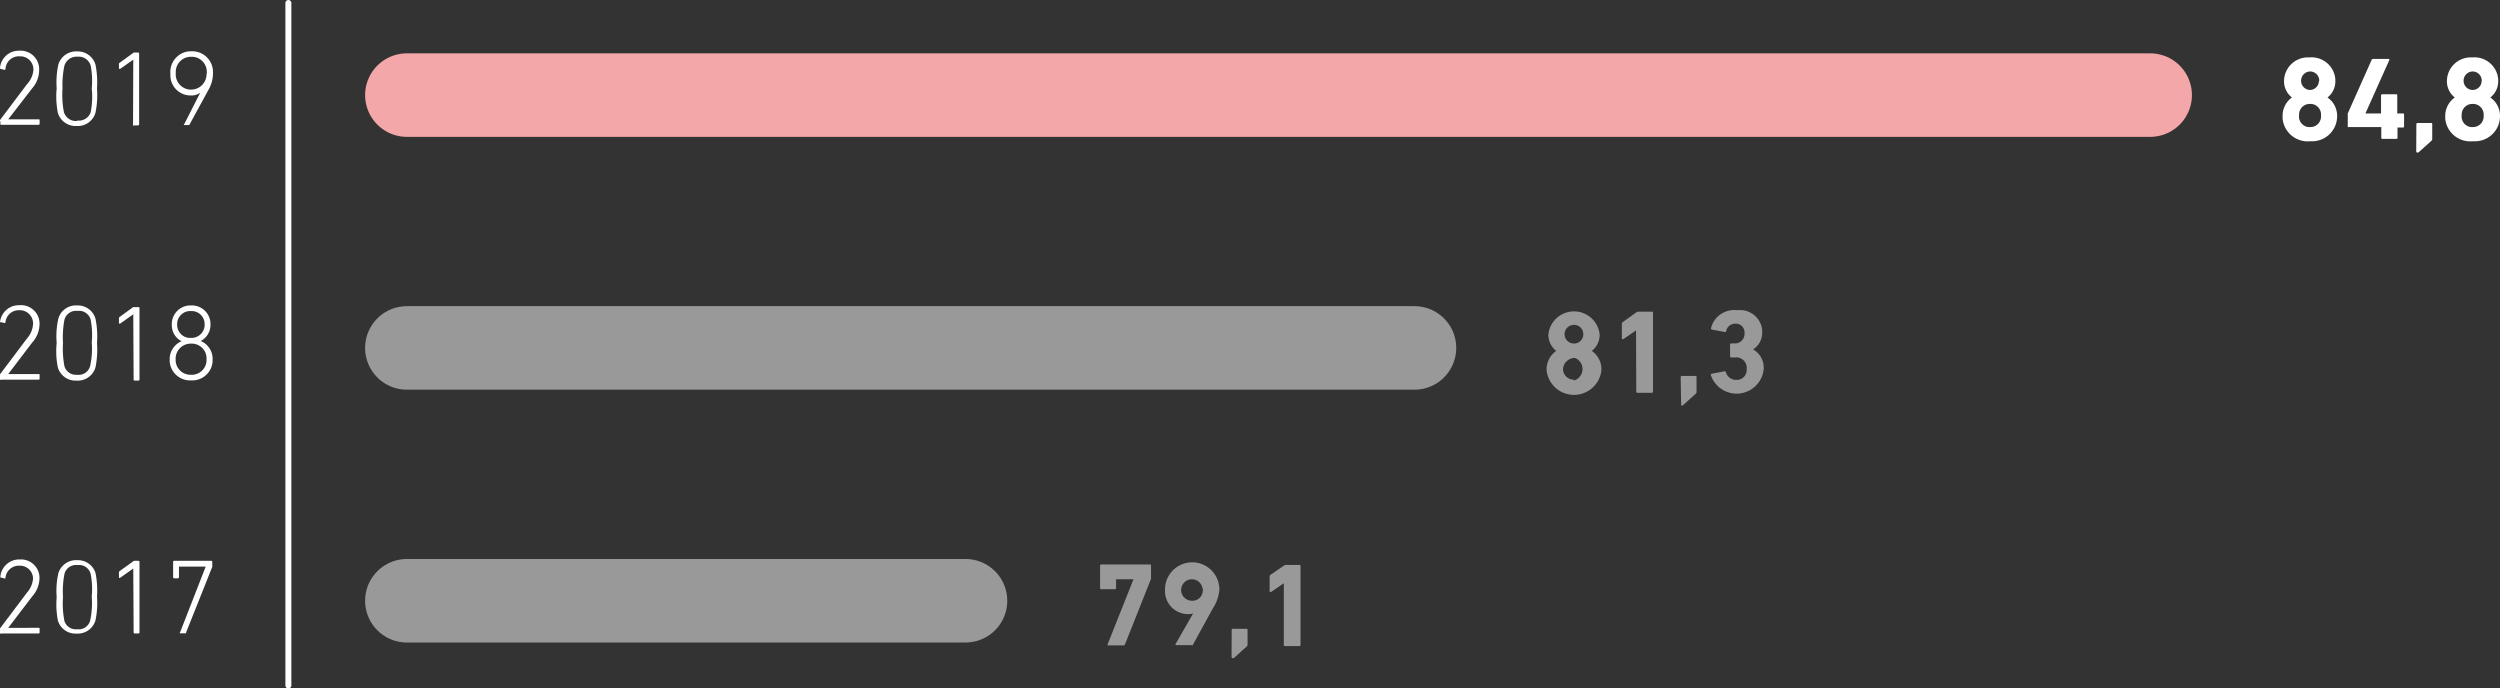 <svg xmlns="http://www.w3.org/2000/svg" xmlns:xlink="http://www.w3.org/1999/xlink" viewBox="0 0 209.53 57.7"><rect x="0" y="0" width="209.53" height="57.7" fill="#333333" stroke="none"/><defs><style>.cls-1,.cls-2,.cls-3,.cls-6{fill:none;}.cls-2,.cls-6{stroke:#fff;}.cls-2,.cls-3,.cls-6{stroke-linecap:round;}.cls-2{stroke-width:0.5px;}.cls-3{stroke:#f4a7a8;}.cls-3,.cls-6{stroke-width:7px;}.cls-4{opacity:0.5;}.cls-5{clip-path:url(#clip-path);}.cls-7{clip-path:url(#clip-path-2);}.cls-8{fill:#fff;}.cls-9{clip-path:url(#clip-path-3);}.cls-10{clip-path:url(#clip-path-4);}</style><clipPath id="clip-path"><rect class="cls-1" x="21.6" y="18.66" width="109.46" height="15"/></clipPath><clipPath id="clip-path-2"><rect class="cls-1" x="21.6" y="39.85" width="71.83" height="15"/></clipPath><clipPath id="clip-path-3"><rect class="cls-1" x="113.06" y="18.41" width="60.52" height="17.88"/></clipPath><clipPath id="clip-path-4"><rect class="cls-1" x="75.43" y="39.6" width="60.52" height="17.88"/></clipPath></defs><title>22_8</title><g id="Слой_2" data-name="Слой 2"><g id="Слой_1-2" data-name="Слой 1"><g id="Слой_2-2" data-name="Слой 2"><g id="Слой_1-2-2" data-name="Слой 1-2"><line class="cls-2" x1="24.17" y1="0.25" x2="24.17" y2="57.45"/><line class="cls-3" x1="34.1" y1="7.97" x2="180.21" y2="7.97"/><g class="cls-4"><g class="cls-5"><line class="cls-6" x1="34.1" y1="29.16" x2="118.55" y2="29.16"/></g></g><g class="cls-4"><g class="cls-7"><line class="cls-6" x1="34.1" y1="50.35" x2="80.92" y2="50.35"/></g></g><path class="cls-8" d="M192.09,8.17h0a1.72,1.72,0,0,1-.66-1.36,2,2,0,0,1,2-2h.15a2,2,0,0,1,2.15,1.84v.16a1.7,1.7,0,0,1-.66,1.36h0a1.87,1.87,0,0,1,.81,1.59,2.1,2.1,0,0,1-2.12,2.08h-.16a2.11,2.11,0,0,1-2.29-1.89c0-.06,0-.12,0-.18A1.88,1.88,0,0,1,192.09,8.17Zm1.51,2.48a.89.89,0,0,0,.93-.85.76.76,0,0,0,0-.15.89.89,0,0,0-.84-.94h-.08a.89.89,0,0,0-.92.86v.08a.89.89,0,0,0,.77,1Zm.78-3.86a.77.77,0,0,0-.74-.8h0a.77.77,0,0,0-.78.76v0a.77.77,0,0,0,.73.79h0a.76.76,0,0,0,.76-.76v0Z"/><path class="cls-8" d="M196.77,10.63v-1a.24.24,0,0,1,0-.12l2-4.49a.13.13,0,0,1,.14-.08h1.27c.07,0,.09,0,.07.1l-2,4.47h1.25a0,0,0,0,0,.06,0V8a.1.1,0,0,1,.08-.1h1.18a.08.08,0,0,1,.1.08V9.45a.05.05,0,0,0,0,.06h.47a.08.08,0,0,1,.1.08v1a.09.09,0,0,1-.08.1H201s0,0-.06,0v.85a.09.09,0,0,1-.08.1h-1.18a.09.09,0,0,1-.1-.08v-.85a0,0,0,0,0,0-.06h-2.68S196.78,10.67,196.77,10.63Z"/><path class="cls-8" d="M202.52,10.41a.1.1,0,0,1,.08-.1h1.15a.08.08,0,0,1,.1.08v1.23a.22.22,0,0,1-.09.2l-1,.9a.21.21,0,0,1-.15.07.1.1,0,0,1-.1-.1h0Z"/><path class="cls-8" d="M205.74,8.17h0a1.72,1.72,0,0,1-.66-1.36,2,2,0,0,1,2-2h.15a2,2,0,0,1,2.15,1.84v.16a1.7,1.7,0,0,1-.66,1.36h0a1.87,1.87,0,0,1,.81,1.59,2.1,2.1,0,0,1-2.12,2.08h-.18a2.11,2.11,0,0,1-2.29-1.89c0-.06,0-.12,0-.18A1.9,1.9,0,0,1,205.74,8.17Zm1.49,2.48a.89.89,0,0,0,.93-.85.76.76,0,0,0,0-.15.89.89,0,0,0-.84-.94h-.08a.89.89,0,0,0-.92.86v.08a.89.89,0,0,0,.77,1ZM208,6.79a.77.77,0,0,0-.74-.8h0a.77.77,0,0,0-.78.76v0a.77.77,0,0,0,.73.79h0a.76.76,0,0,0,.78-.74Z"/><g class="cls-4"><g class="cls-9"><path class="cls-8" d="M130.43,29.41h0a1.72,1.72,0,0,1-.66-1.36,2.16,2.16,0,0,1,4.3,0,1.7,1.7,0,0,1-.66,1.36h0a1.87,1.87,0,0,1,.81,1.59,2.31,2.31,0,0,1-4.6,0A1.9,1.9,0,0,1,130.43,29.41Zm1.49,2.48A1,1,0,0,0,132,30a1,1,0,0,0-1,.92v0a.9.9,0,0,0,.88.9h0ZM132.7,28a.77.77,0,0,0-.79-.77.78.78,0,0,0,0,1.56.77.77,0,0,0,.79-.76.25.25,0,0,0,0-.08Z"/><path class="cls-8" d="M137.12,27.69h0l-1.08.74c-.06,0-.11,0-.11-.06V27.13A.17.17,0,0,1,136,27l1.14-.82a.3.3,0,0,1,.18-.06h1.12a.08.08,0,0,1,.1.08v6.62a.09.09,0,0,1-.08.1h-1.22a.09.09,0,0,1-.1-.08v0Z"/><path class="cls-8" d="M140.86,31.61a.1.1,0,0,1,.08-.1h1.15a.08.08,0,0,1,.1.08v1.23a.22.22,0,0,1-.09.2l-1,.9A.21.21,0,0,1,141,34a.1.1,0,0,1-.1-.1h0Z"/><path class="cls-8" d="M143.43,31.33l1.1-.21a.1.1,0,0,1,.12.08h0a.89.89,0,0,0,.89.64.82.82,0,0,0,.85-.78.34.34,0,0,0,0-.1.88.88,0,0,0-.74-1,1.13,1.13,0,0,0-.26,0h-.29a.09.09,0,0,1-.1-.08v-1a.1.1,0,0,1,.08-.1h.29a.79.79,0,0,0,.84-.74.2.2,0,0,0,0-.11.73.73,0,0,0-.65-.8h-.12a.76.76,0,0,0-.77.63.08.08,0,0,1-.1.07h0l-1.09-.21a.09.09,0,0,1-.08-.1h0A2,2,0,0,1,145.6,26a1.87,1.87,0,0,1,2.09,1.63,2,2,0,0,1,0,.25,1.62,1.62,0,0,1-.76,1.4h0a1.78,1.78,0,0,1,.89,1.65,2.28,2.28,0,0,1-4.43.51A.11.11,0,0,1,143.43,31.33Z"/></g></g><g class="cls-4"><g class="cls-10"><path class="cls-8" d="M95,48.55H93.6s0,0-.06,0v.73a.09.09,0,0,1-.08.1H92.3a.09.09,0,0,1-.1-.08V47.41a.1.1,0,0,1,.08-.1h4.09a.08.08,0,0,1,.1.08v1a.24.24,0,0,1,0,.12L94.29,54a.13.13,0,0,1-.14.09H92.9c-.06,0-.09,0-.06-.11Z"/><path class="cls-8" d="M100,51.41h0a1.47,1.47,0,0,1-.42.06,1.93,1.93,0,0,1-1.94-1.92v-.14a2.28,2.28,0,0,1,4.56,0,3.42,3.42,0,0,1-.56,1.6L100,54c0,.06,0,.07-.12.07H98.6c-.08,0-.1,0-.07-.1Zm.79-2.06a.9.9,0,0,0-1.79.2.91.91,0,0,0,.89.8.87.87,0,0,0,.92-.82.82.82,0,0,0,0-.22Z"/><path class="cls-8" d="M103.23,52.8a.1.1,0,0,1,.08-.1h1.15a.08.08,0,0,1,.1.08V54a.22.22,0,0,1-.09.2l-1,.9a.21.21,0,0,1-.15.07.1.1,0,0,1-.1-.1h0Z"/><path class="cls-8" d="M107.6,48.88h0l-1.08.74c-.06,0-.11,0-.11-.06V48.32a.17.17,0,0,1,.07-.14l1.12-.77a.3.3,0,0,1,.18-.06h1.12a.08.08,0,0,1,.1.08v6.62a.09.09,0,0,1-.08.1H107.7a.09.09,0,0,1-.1-.08V48.88Z"/></g></g><path class="cls-8" d="M0,10.18a.24.24,0,0,1,0-.12l2.26-3A2,2,0,0,0,2.8,5.87,1.1,1.1,0,0,0,1.74,4.72H1.63A1.12,1.12,0,0,0,.46,5.78a.08.08,0,0,1-.1.07h0L.07,5.78A.08.08,0,0,1,0,5.69H0A1.58,1.58,0,0,1,1.64,4.25,1.55,1.55,0,0,1,3.28,5.71a.86.86,0,0,1,0,.16,2.31,2.31,0,0,1-.59,1.54L.69,10H3.23a.07.07,0,0,1,.09.07v.3a.08.08,0,0,1-.07.09H.13a.08.08,0,0,1-.1-.06v-.26Z"/><path class="cls-8" d="M4.75,7.41a7.08,7.08,0,0,1,.14-2,1.55,1.55,0,0,1,1.57-1.1A1.55,1.55,0,0,1,8,5.41a7.46,7.46,0,0,1,.13,2A7.4,7.4,0,0,1,8,9.46a1.55,1.55,0,0,1-1.58,1.1,1.55,1.55,0,0,1-1.57-1.1A7,7,0,0,1,4.75,7.41ZM6.46,10.1A1.05,1.05,0,0,0,7.6,9.41a6.71,6.71,0,0,0,.09-2A6.79,6.79,0,0,0,7.6,5.5a1.05,1.05,0,0,0-1.1-.75,1.07,1.07,0,0,0-1.1.75,7.67,7.67,0,0,0-.16,1.91,7.46,7.46,0,0,0,.12,2,1.06,1.06,0,0,0,1.1.73Z"/><path class="cls-8" d="M11.17,5h0l-1.11.78s-.09,0-.09-.05V5.41A.14.14,0,0,1,10,5.28l1.13-.82a.2.2,0,0,1,.14-.06h.3a.09.09,0,0,1,.09.09h0v5.92a.09.09,0,0,1-.08.1h-.32a.09.09,0,0,1-.11,0,.09.09,0,0,1,0-.05Z"/><path class="cls-8" d="M16.78,7.77h0A1.23,1.23,0,0,1,16,8a1.69,1.69,0,0,1-1.72-1.65V6.17A1.74,1.74,0,0,1,15.86,4.3h.19A1.73,1.73,0,0,1,17.85,6a1.15,1.15,0,0,1,0,.19,2.8,2.8,0,0,1-.4,1.38L15.9,10.41a.09.09,0,0,1-.11.07h-.34c-.06,0-.07,0,0-.09Zm.55-1.64a1.27,1.27,0,0,0-1.16-1.37H16A1.27,1.27,0,0,0,14.73,6v.13a1.29,1.29,0,0,0,1.18,1.38H16a1.29,1.29,0,0,0,1.31-1.26A.49.49,0,0,0,17.33,6.13Z"/><path class="cls-8" d="M0,31.49a.24.24,0,0,1,0-.12l2.26-3a2,2,0,0,0,.51-1.2A1.11,1.11,0,0,0,1.72,26H1.63a1.12,1.12,0,0,0-1.17,1,.08.08,0,0,1-.1.07h0l-.28-.07A.08.08,0,0,1,0,27H0a1.59,1.59,0,0,1,1.64-1.42A1.55,1.55,0,0,1,3.31,27a.89.89,0,0,1,0,.23,2.32,2.32,0,0,1-.62,1.49l-2,2.63H3.23a.07.07,0,0,1,.09.07v.31a.08.08,0,0,1-.07.09H.13A.08.08,0,0,1,0,31.73v-.24Z"/><path class="cls-8" d="M4.75,28.75a6.71,6.71,0,0,1,.14-2.05,1.53,1.53,0,0,1,1.57-1.1A1.54,1.54,0,0,1,8,26.7a7.4,7.4,0,0,1,.13,2.05A7.4,7.4,0,0,1,8,30.8a1.55,1.55,0,0,1-1.58,1.1,1.55,1.55,0,0,1-1.57-1.1A6.71,6.71,0,0,1,4.75,28.75Zm1.71,2.66a1,1,0,0,0,1.1-.75,6.66,6.66,0,0,0,.13-1.94A6.87,6.87,0,0,0,7.6,26.8a1,1,0,0,0-1.1-.74,1,1,0,0,0-1.1.74,8,8,0,0,0-.12,1.95,7.89,7.89,0,0,0,.12,1.94A1,1,0,0,0,6.46,31.41Z"/><path class="cls-8" d="M11.17,26.34h0l-1.11.79s-.09,0-.09-.06V26.7a.15.15,0,0,1,.06-.14l1.13-.82h.44a.07.07,0,0,1,.09.07v6a.09.09,0,0,1-.09.09h-.31a.09.09,0,0,1-.09-.09h0Z"/><path class="cls-8" d="M15.22,28.6h0a1.5,1.5,0,0,1-.82-1.39,1.56,1.56,0,0,1,1.51-1.61H16a1.56,1.56,0,0,1,1.64,1.48v.13a1.51,1.51,0,0,1-.82,1.37h0a1.62,1.62,0,0,1,1,1.55,1.7,1.7,0,0,1-1.64,1.75h-.16a1.71,1.71,0,0,1-1.8-1.6v-.15A1.62,1.62,0,0,1,15.22,28.6ZM16,31.41a1.24,1.24,0,0,0,1.31-1.17v-.13a1.24,1.24,0,0,0-1.18-1.31H16A1.27,1.27,0,0,0,14.72,30v.11a1.25,1.25,0,0,0,1.2,1.3Zm1.15-4.2a1.09,1.09,0,0,0-1.06-1.14H16a1.1,1.1,0,0,0-1.15,1v.11a1.09,1.09,0,0,0,1,1.14H16a1.1,1.1,0,0,0,1.15-1.05Z"/><path class="cls-8" d="M0,52.79a.24.24,0,0,1,0-.12l2.26-3a2,2,0,0,0,.51-1.2,1.1,1.1,0,0,0-1.14-1.06,1.13,1.13,0,0,0-1.17,1c0,.06,0,.08-.11.07L.1,48.41c-.06,0-.08,0-.07-.1a1.59,1.59,0,0,1,1.64-1.42,1.55,1.55,0,0,1,1.64,1.46v.15A2.38,2.38,0,0,1,2.69,50l-2,2.62H3.23a.07.07,0,0,1,.09.07V53a.08.08,0,0,1-.07.09H.13A.08.08,0,0,1,0,53v-.23Z"/><path class="cls-8" d="M4.75,50.05a6.71,6.71,0,0,1,.14-2,1.55,1.55,0,0,1,1.57-1.1A1.55,1.55,0,0,1,8,48a7.4,7.4,0,0,1,.13,2,7.07,7.07,0,0,1-.13,2,1.54,1.54,0,0,1-1.58,1.1,1.53,1.53,0,0,1-1.57-1.1A7.08,7.08,0,0,1,4.75,50.05Zm1.71,2.69A1,1,0,0,0,7.56,52a7.07,7.07,0,0,0,.13-2,6.65,6.65,0,0,0-.09-1.89,1,1,0,0,0-1.1-.75,1,1,0,0,0-1.1.75,7.89,7.89,0,0,0-.12,1.94,7.46,7.46,0,0,0,.12,2A1,1,0,0,0,6.46,52.74Z"/><path class="cls-8" d="M11.17,47.65h0l-1.11.78s-.09,0-.09,0V48a.18.18,0,0,1,.06-.14l1.13-.81A.2.2,0,0,1,11.3,47h.3a.09.09,0,0,1,.09.09h0V53a.08.08,0,0,1-.07.09h-.33A.08.08,0,0,1,11.2,53v0Z"/><path class="cls-8" d="M17.24,47.49H15v.89a.09.09,0,0,1-.09.09H14.6a.09.09,0,0,1-.09-.09h0v-1.3A.09.09,0,0,1,14.6,47h3.1a.09.09,0,0,1,.09.09h0v.33a.14.14,0,0,1,0,.09L15.6,53c0,.06,0,.08-.12.08H15.1s-.07,0,0-.1Z"/></g></g></g></g></svg>